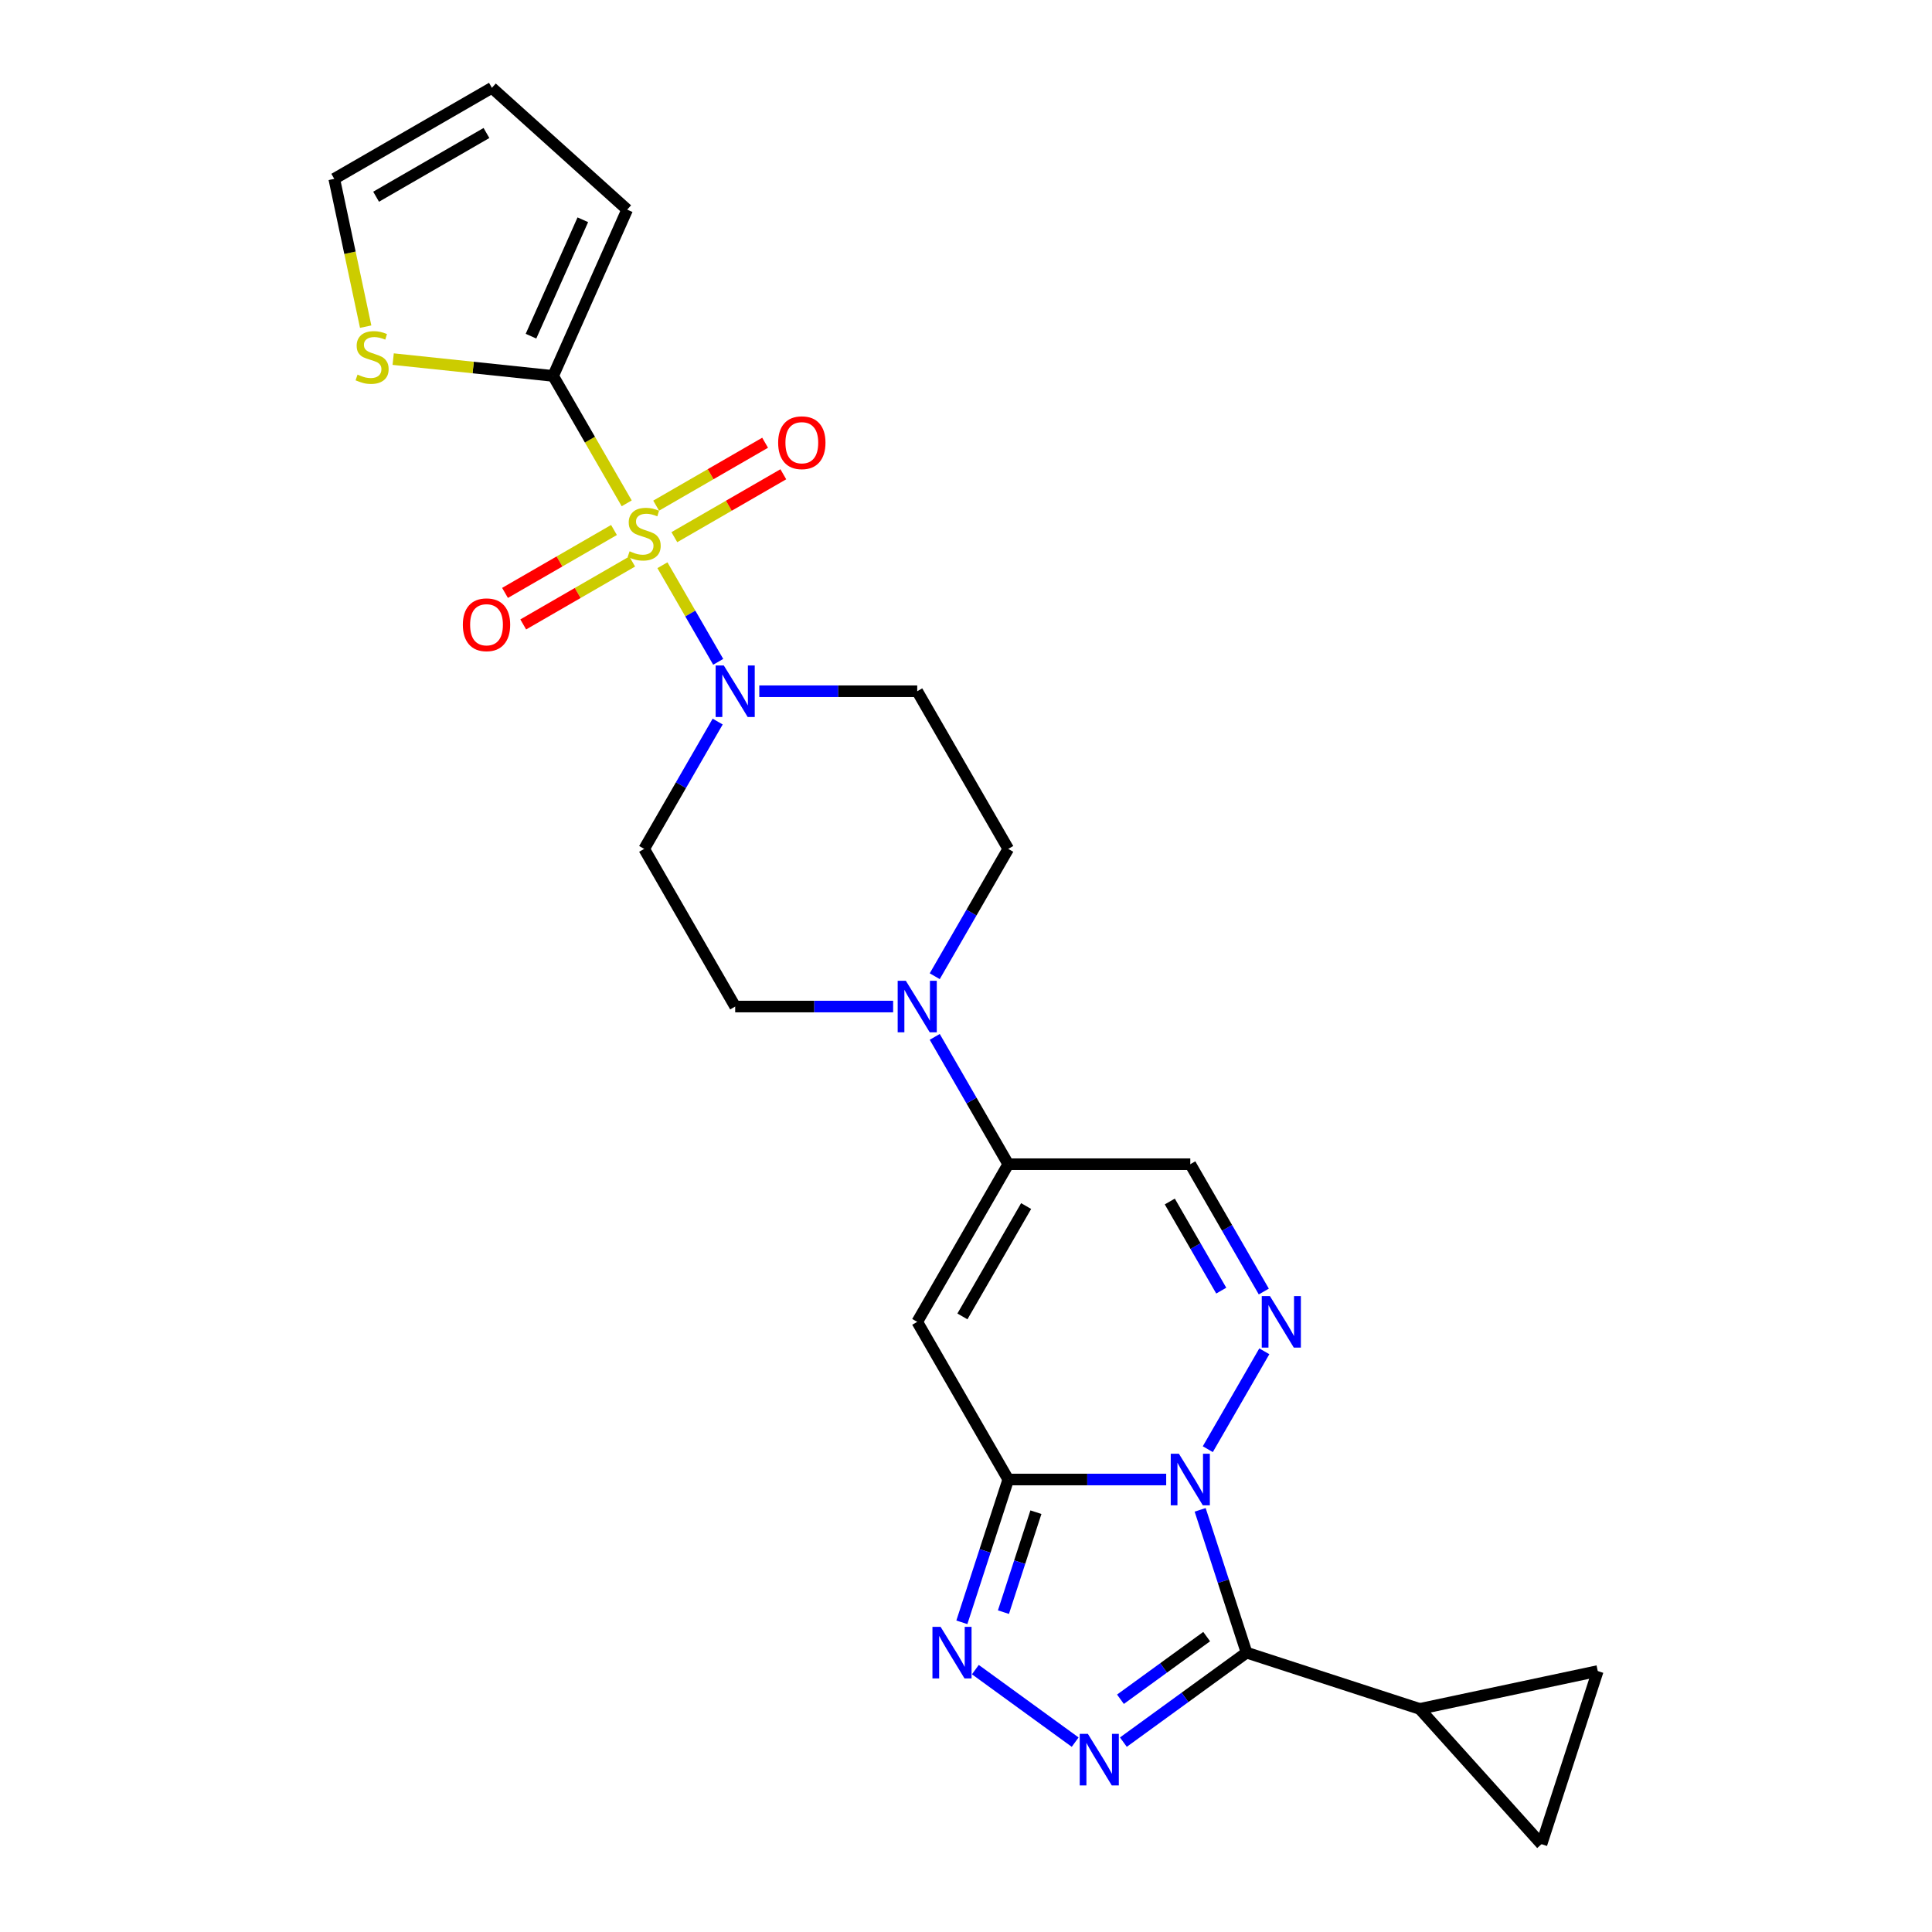 <?xml version='1.0' encoding='iso-8859-1'?>
<svg version='1.1' baseProfile='full'
              xmlns='http://www.w3.org/2000/svg'
                      xmlns:rdkit='http://www.rdkit.org/xml'
                      xmlns:xlink='http://www.w3.org/1999/xlink'
                  xml:space='preserve'
width='1000px' height='1000px' viewBox='0 0 1000 1000'>
<!-- END OF HEADER -->
<rect style='opacity:1.0;fill:#FFFFFF;stroke:none' width='1000' height='1000' x='0' y='0'> </rect>
<path class='bond-1' d='M 603.62,765.792 L 562.745,765.792' style='fill:none;fill-rule:evenodd;stroke:#0000FF;stroke-width:6px;stroke-linecap:butt;stroke-linejoin:miter;stroke-opacity:1' />
<path class='bond-1' d='M 562.745,765.792 L 521.87,765.792' style='fill:none;fill-rule:evenodd;stroke:#000000;stroke-width:6px;stroke-linecap:butt;stroke-linejoin:miter;stroke-opacity:1' />
<path class='bond-2' d='M 621.196,781.49 L 633.204,818.448' style='fill:none;fill-rule:evenodd;stroke:#0000FF;stroke-width:6px;stroke-linecap:butt;stroke-linejoin:miter;stroke-opacity:1' />
<path class='bond-2' d='M 633.204,818.448 L 645.213,855.405' style='fill:none;fill-rule:evenodd;stroke:#000000;stroke-width:6px;stroke-linecap:butt;stroke-linejoin:miter;stroke-opacity:1' />
<path class='bond-4' d='M 625.159,750.094 L 654.406,699.435' style='fill:none;fill-rule:evenodd;stroke:#0000FF;stroke-width:6px;stroke-linecap:butt;stroke-linejoin:miter;stroke-opacity:1' />
<path class='bond-0' d='M 342.875,292.56 L 357.309,317.56' style='fill:none;fill-rule:evenodd;stroke:#CCCC00;stroke-width:6px;stroke-linecap:butt;stroke-linejoin:miter;stroke-opacity:1' />
<path class='bond-0' d='M 357.309,317.56 L 371.742,342.56' style='fill:none;fill-rule:evenodd;stroke:#0000FF;stroke-width:6px;stroke-linecap:butt;stroke-linejoin:miter;stroke-opacity:1' />
<path class='bond-8' d='M 324.379,260.524 L 305.343,227.553' style='fill:none;fill-rule:evenodd;stroke:#CCCC00;stroke-width:6px;stroke-linecap:butt;stroke-linejoin:miter;stroke-opacity:1' />
<path class='bond-8' d='M 305.343,227.553 L 286.307,194.582' style='fill:none;fill-rule:evenodd;stroke:#000000;stroke-width:6px;stroke-linecap:butt;stroke-linejoin:miter;stroke-opacity:1' />
<path class='bond-16' d='M 317.797,274.323 L 289.597,290.605' style='fill:none;fill-rule:evenodd;stroke:#CCCC00;stroke-width:6px;stroke-linecap:butt;stroke-linejoin:miter;stroke-opacity:1' />
<path class='bond-16' d='M 289.597,290.605 L 261.397,306.886' style='fill:none;fill-rule:evenodd;stroke:#FF0000;stroke-width:6px;stroke-linecap:butt;stroke-linejoin:miter;stroke-opacity:1' />
<path class='bond-16' d='M 327.22,290.644 L 299.02,306.925' style='fill:none;fill-rule:evenodd;stroke:#CCCC00;stroke-width:6px;stroke-linecap:butt;stroke-linejoin:miter;stroke-opacity:1' />
<path class='bond-16' d='M 299.02,306.925 L 270.82,323.206' style='fill:none;fill-rule:evenodd;stroke:#FF0000;stroke-width:6px;stroke-linecap:butt;stroke-linejoin:miter;stroke-opacity:1' />
<path class='bond-17' d='M 349.042,278.044 L 377.243,261.763' style='fill:none;fill-rule:evenodd;stroke:#CCCC00;stroke-width:6px;stroke-linecap:butt;stroke-linejoin:miter;stroke-opacity:1' />
<path class='bond-17' d='M 377.243,261.763 L 405.443,245.482' style='fill:none;fill-rule:evenodd;stroke:#FF0000;stroke-width:6px;stroke-linecap:butt;stroke-linejoin:miter;stroke-opacity:1' />
<path class='bond-17' d='M 339.62,261.724 L 367.82,245.443' style='fill:none;fill-rule:evenodd;stroke:#CCCC00;stroke-width:6px;stroke-linecap:butt;stroke-linejoin:miter;stroke-opacity:1' />
<path class='bond-17' d='M 367.82,245.443 L 396.02,229.161' style='fill:none;fill-rule:evenodd;stroke:#FF0000;stroke-width:6px;stroke-linecap:butt;stroke-linejoin:miter;stroke-opacity:1' />
<path class='bond-5' d='M 521.87,765.792 L 474.758,684.191' style='fill:none;fill-rule:evenodd;stroke:#000000;stroke-width:6px;stroke-linecap:butt;stroke-linejoin:miter;stroke-opacity:1' />
<path class='bond-6' d='M 521.87,765.792 L 509.862,802.75' style='fill:none;fill-rule:evenodd;stroke:#000000;stroke-width:6px;stroke-linecap:butt;stroke-linejoin:miter;stroke-opacity:1' />
<path class='bond-6' d='M 509.862,802.75 L 497.854,839.707' style='fill:none;fill-rule:evenodd;stroke:#0000FF;stroke-width:6px;stroke-linecap:butt;stroke-linejoin:miter;stroke-opacity:1' />
<path class='bond-6' d='M 536.19,782.703 L 527.785,808.573' style='fill:none;fill-rule:evenodd;stroke:#000000;stroke-width:6px;stroke-linecap:butt;stroke-linejoin:miter;stroke-opacity:1' />
<path class='bond-6' d='M 527.785,808.573 L 519.379,834.444' style='fill:none;fill-rule:evenodd;stroke:#0000FF;stroke-width:6px;stroke-linecap:butt;stroke-linejoin:miter;stroke-opacity:1' />
<path class='bond-3' d='M 645.213,855.405 L 613.335,878.565' style='fill:none;fill-rule:evenodd;stroke:#000000;stroke-width:6px;stroke-linecap:butt;stroke-linejoin:miter;stroke-opacity:1' />
<path class='bond-3' d='M 613.335,878.565 L 581.458,901.726' style='fill:none;fill-rule:evenodd;stroke:#0000FF;stroke-width:6px;stroke-linecap:butt;stroke-linejoin:miter;stroke-opacity:1' />
<path class='bond-3' d='M 624.573,847.107 L 602.259,863.32' style='fill:none;fill-rule:evenodd;stroke:#000000;stroke-width:6px;stroke-linecap:butt;stroke-linejoin:miter;stroke-opacity:1' />
<path class='bond-3' d='M 602.259,863.32 L 579.945,879.532' style='fill:none;fill-rule:evenodd;stroke:#0000FF;stroke-width:6px;stroke-linecap:butt;stroke-linejoin:miter;stroke-opacity:1' />
<path class='bond-12' d='M 645.213,855.405 L 734.826,884.523' style='fill:none;fill-rule:evenodd;stroke:#000000;stroke-width:6px;stroke-linecap:butt;stroke-linejoin:miter;stroke-opacity:1' />
<path class='bond-25' d='M 556.507,901.726 L 504.843,864.189' style='fill:none;fill-rule:evenodd;stroke:#0000FF;stroke-width:6px;stroke-linecap:butt;stroke-linejoin:miter;stroke-opacity:1' />
<path class='bond-11' d='M 654.145,668.493 L 635.12,635.541' style='fill:none;fill-rule:evenodd;stroke:#0000FF;stroke-width:6px;stroke-linecap:butt;stroke-linejoin:miter;stroke-opacity:1' />
<path class='bond-11' d='M 635.12,635.541 L 616.095,602.589' style='fill:none;fill-rule:evenodd;stroke:#000000;stroke-width:6px;stroke-linecap:butt;stroke-linejoin:miter;stroke-opacity:1' />
<path class='bond-11' d='M 632.117,668.03 L 618.8,644.963' style='fill:none;fill-rule:evenodd;stroke:#0000FF;stroke-width:6px;stroke-linecap:butt;stroke-linejoin:miter;stroke-opacity:1' />
<path class='bond-11' d='M 618.8,644.963 L 605.483,621.897' style='fill:none;fill-rule:evenodd;stroke:#000000;stroke-width:6px;stroke-linecap:butt;stroke-linejoin:miter;stroke-opacity:1' />
<path class='bond-27' d='M 474.758,684.191 L 521.87,602.589' style='fill:none;fill-rule:evenodd;stroke:#000000;stroke-width:6px;stroke-linecap:butt;stroke-linejoin:miter;stroke-opacity:1' />
<path class='bond-27' d='M 498.145,681.373 L 531.124,624.252' style='fill:none;fill-rule:evenodd;stroke:#000000;stroke-width:6px;stroke-linecap:butt;stroke-linejoin:miter;stroke-opacity:1' />
<path class='bond-7' d='M 371.469,373.483 L 352.445,406.435' style='fill:none;fill-rule:evenodd;stroke:#0000FF;stroke-width:6px;stroke-linecap:butt;stroke-linejoin:miter;stroke-opacity:1' />
<path class='bond-7' d='M 352.445,406.435 L 333.42,439.386' style='fill:none;fill-rule:evenodd;stroke:#000000;stroke-width:6px;stroke-linecap:butt;stroke-linejoin:miter;stroke-opacity:1' />
<path class='bond-28' d='M 393.008,357.785 L 433.883,357.785' style='fill:none;fill-rule:evenodd;stroke:#0000FF;stroke-width:6px;stroke-linecap:butt;stroke-linejoin:miter;stroke-opacity:1' />
<path class='bond-28' d='M 433.883,357.785 L 474.758,357.785' style='fill:none;fill-rule:evenodd;stroke:#000000;stroke-width:6px;stroke-linecap:butt;stroke-linejoin:miter;stroke-opacity:1' />
<path class='bond-15' d='M 286.307,194.582 L 244.909,190.231' style='fill:none;fill-rule:evenodd;stroke:#000000;stroke-width:6px;stroke-linecap:butt;stroke-linejoin:miter;stroke-opacity:1' />
<path class='bond-15' d='M 244.909,190.231 L 203.51,185.88' style='fill:none;fill-rule:evenodd;stroke:#CCCC00;stroke-width:6px;stroke-linecap:butt;stroke-linejoin:miter;stroke-opacity:1' />
<path class='bond-20' d='M 286.307,194.582 L 324.632,108.503' style='fill:none;fill-rule:evenodd;stroke:#000000;stroke-width:6px;stroke-linecap:butt;stroke-linejoin:miter;stroke-opacity:1' />
<path class='bond-20' d='M 274.84,174.006 L 301.668,113.75' style='fill:none;fill-rule:evenodd;stroke:#000000;stroke-width:6px;stroke-linecap:butt;stroke-linejoin:miter;stroke-opacity:1' />
<path class='bond-9' d='M 521.87,602.589 L 616.095,602.589' style='fill:none;fill-rule:evenodd;stroke:#000000;stroke-width:6px;stroke-linecap:butt;stroke-linejoin:miter;stroke-opacity:1' />
<path class='bond-10' d='M 521.87,602.589 L 502.846,569.637' style='fill:none;fill-rule:evenodd;stroke:#000000;stroke-width:6px;stroke-linecap:butt;stroke-linejoin:miter;stroke-opacity:1' />
<path class='bond-10' d='M 502.846,569.637 L 483.821,536.686' style='fill:none;fill-rule:evenodd;stroke:#0000FF;stroke-width:6px;stroke-linecap:butt;stroke-linejoin:miter;stroke-opacity:1' />
<path class='bond-21' d='M 462.282,520.988 L 421.407,520.988' style='fill:none;fill-rule:evenodd;stroke:#0000FF;stroke-width:6px;stroke-linecap:butt;stroke-linejoin:miter;stroke-opacity:1' />
<path class='bond-21' d='M 421.407,520.988 L 380.533,520.988' style='fill:none;fill-rule:evenodd;stroke:#000000;stroke-width:6px;stroke-linecap:butt;stroke-linejoin:miter;stroke-opacity:1' />
<path class='bond-22' d='M 483.821,505.29 L 502.846,472.338' style='fill:none;fill-rule:evenodd;stroke:#0000FF;stroke-width:6px;stroke-linecap:butt;stroke-linejoin:miter;stroke-opacity:1' />
<path class='bond-22' d='M 502.846,472.338 L 521.87,439.386' style='fill:none;fill-rule:evenodd;stroke:#000000;stroke-width:6px;stroke-linecap:butt;stroke-linejoin:miter;stroke-opacity:1' />
<path class='bond-13' d='M 734.826,884.523 L 826.992,864.932' style='fill:none;fill-rule:evenodd;stroke:#000000;stroke-width:6px;stroke-linecap:butt;stroke-linejoin:miter;stroke-opacity:1' />
<path class='bond-14' d='M 734.826,884.523 L 797.875,954.545' style='fill:none;fill-rule:evenodd;stroke:#000000;stroke-width:6px;stroke-linecap:butt;stroke-linejoin:miter;stroke-opacity:1' />
<path class='bond-26' d='M 826.992,864.932 L 797.875,954.545' style='fill:none;fill-rule:evenodd;stroke:#000000;stroke-width:6px;stroke-linecap:butt;stroke-linejoin:miter;stroke-opacity:1' />
<path class='bond-23' d='M 189.27,169.073 L 181.139,130.82' style='fill:none;fill-rule:evenodd;stroke:#CCCC00;stroke-width:6px;stroke-linecap:butt;stroke-linejoin:miter;stroke-opacity:1' />
<path class='bond-23' d='M 181.139,130.82 L 173.008,92.567' style='fill:none;fill-rule:evenodd;stroke:#000000;stroke-width:6px;stroke-linecap:butt;stroke-linejoin:miter;stroke-opacity:1' />
<path class='bond-18' d='M 474.758,357.785 L 521.87,439.386' style='fill:none;fill-rule:evenodd;stroke:#000000;stroke-width:6px;stroke-linecap:butt;stroke-linejoin:miter;stroke-opacity:1' />
<path class='bond-19' d='M 333.42,439.386 L 380.533,520.988' style='fill:none;fill-rule:evenodd;stroke:#000000;stroke-width:6px;stroke-linecap:butt;stroke-linejoin:miter;stroke-opacity:1' />
<path class='bond-24' d='M 324.632,108.503 L 254.609,45.455' style='fill:none;fill-rule:evenodd;stroke:#000000;stroke-width:6px;stroke-linecap:butt;stroke-linejoin:miter;stroke-opacity:1' />
<path class='bond-29' d='M 173.008,92.567 L 254.609,45.455' style='fill:none;fill-rule:evenodd;stroke:#000000;stroke-width:6px;stroke-linecap:butt;stroke-linejoin:miter;stroke-opacity:1' />
<path class='bond-29' d='M 194.671,101.821 L 251.792,68.842' style='fill:none;fill-rule:evenodd;stroke:#000000;stroke-width:6px;stroke-linecap:butt;stroke-linejoin:miter;stroke-opacity:1' />
<path  class='atom-0' d='M 610.197 752.45
L 618.941 766.583
Q 619.808 767.978, 621.202 770.503
Q 622.597 773.028, 622.672 773.179
L 622.672 752.45
L 626.215 752.45
L 626.215 779.134
L 622.559 779.134
L 613.174 763.681
Q 612.081 761.872, 610.913 759.799
Q 609.782 757.726, 609.443 757.086
L 609.443 779.134
L 605.976 779.134
L 605.976 752.45
L 610.197 752.45
' fill='#0000FF'/>
<path  class='atom-1' d='M 325.882 285.342
Q 326.183 285.456, 327.427 285.983
Q 328.671 286.511, 330.028 286.85
Q 331.422 287.152, 332.779 287.152
Q 335.304 287.152, 336.774 285.945
Q 338.244 284.702, 338.244 282.553
Q 338.244 281.083, 337.49 280.179
Q 336.774 279.274, 335.644 278.784
Q 334.513 278.294, 332.628 277.729
Q 330.254 277.013, 328.822 276.335
Q 327.427 275.656, 326.41 274.224
Q 325.43 272.792, 325.43 270.38
Q 325.43 267.025, 327.691 264.952
Q 329.99 262.879, 334.513 262.879
Q 337.604 262.879, 341.109 264.349
L 340.242 267.251
Q 337.038 265.932, 334.626 265.932
Q 332.025 265.932, 330.593 267.025
Q 329.161 268.08, 329.199 269.927
Q 329.199 271.359, 329.915 272.226
Q 330.669 273.093, 331.724 273.583
Q 332.817 274.073, 334.626 274.638
Q 337.038 275.392, 338.47 276.146
Q 339.903 276.9, 340.92 278.445
Q 341.976 279.953, 341.976 282.553
Q 341.976 286.247, 339.488 288.245
Q 337.038 290.204, 332.93 290.204
Q 330.556 290.204, 328.746 289.677
Q 326.975 289.187, 324.864 288.32
L 325.882 285.342
' fill='#CCCC00'/>
<path  class='atom-4' d='M 563.084 897.447
L 571.828 911.581
Q 572.695 912.976, 574.09 915.501
Q 575.484 918.026, 575.56 918.177
L 575.56 897.447
L 579.103 897.447
L 579.103 924.132
L 575.447 924.132
L 566.062 908.679
Q 564.969 906.87, 563.8 904.797
Q 562.67 902.724, 562.331 902.083
L 562.331 924.132
L 558.863 924.132
L 558.863 897.447
L 563.084 897.447
' fill='#0000FF'/>
<path  class='atom-5' d='M 657.309 670.848
L 666.054 684.982
Q 666.92 686.377, 668.315 688.902
Q 669.709 691.427, 669.785 691.578
L 669.785 670.848
L 673.328 670.848
L 673.328 697.533
L 669.672 697.533
L 660.287 682.08
Q 659.194 680.271, 658.026 678.198
Q 656.895 676.125, 656.556 675.484
L 656.556 697.533
L 653.088 697.533
L 653.088 670.848
L 657.309 670.848
' fill='#0000FF'/>
<path  class='atom-7' d='M 486.855 842.063
L 495.599 856.197
Q 496.466 857.591, 497.86 860.117
Q 499.255 862.642, 499.33 862.793
L 499.33 842.063
L 502.873 842.063
L 502.873 868.748
L 499.217 868.748
L 489.832 853.295
Q 488.739 851.486, 487.571 849.413
Q 486.44 847.34, 486.101 846.699
L 486.101 868.748
L 482.633 868.748
L 482.633 842.063
L 486.855 842.063
' fill='#0000FF'/>
<path  class='atom-8' d='M 374.634 344.443
L 383.378 358.577
Q 384.245 359.971, 385.64 362.496
Q 387.034 365.022, 387.109 365.172
L 387.109 344.443
L 390.652 344.443
L 390.652 371.127
L 386.996 371.127
L 377.612 355.674
Q 376.519 353.865, 375.35 351.792
Q 374.219 349.719, 373.88 349.079
L 373.88 371.127
L 370.413 371.127
L 370.413 344.443
L 374.634 344.443
' fill='#0000FF'/>
<path  class='atom-11' d='M 468.859 507.646
L 477.603 521.779
Q 478.47 523.174, 479.865 525.699
Q 481.259 528.224, 481.335 528.375
L 481.335 507.646
L 484.877 507.646
L 484.877 534.33
L 481.222 534.33
L 471.837 518.877
Q 470.744 517.068, 469.575 514.995
Q 468.445 512.922, 468.105 512.281
L 468.105 534.33
L 464.638 534.33
L 464.638 507.646
L 468.859 507.646
' fill='#0000FF'/>
<path  class='atom-16' d='M 185.06 193.892
Q 185.362 194.005, 186.606 194.533
Q 187.849 195.06, 189.206 195.399
Q 190.601 195.701, 191.958 195.701
Q 194.483 195.701, 195.953 194.495
Q 197.423 193.251, 197.423 191.103
Q 197.423 189.633, 196.669 188.728
Q 195.953 187.824, 194.822 187.334
Q 193.691 186.844, 191.807 186.278
Q 189.432 185.562, 188 184.884
Q 186.606 184.206, 185.588 182.773
Q 184.608 181.341, 184.608 178.929
Q 184.608 175.575, 186.87 173.502
Q 189.169 171.429, 193.691 171.429
Q 196.782 171.429, 200.287 172.899
L 199.42 175.801
Q 196.217 174.482, 193.805 174.482
Q 191.204 174.482, 189.772 175.575
Q 188.339 176.63, 188.377 178.477
Q 188.377 179.909, 189.093 180.776
Q 189.847 181.643, 190.902 182.133
Q 191.995 182.623, 193.805 183.188
Q 196.217 183.942, 197.649 184.696
Q 199.081 185.449, 200.099 186.995
Q 201.154 188.502, 201.154 191.103
Q 201.154 194.796, 198.667 196.794
Q 196.217 198.754, 192.108 198.754
Q 189.734 198.754, 187.925 198.226
Q 186.153 197.736, 184.043 196.869
L 185.06 193.892
' fill='#CCCC00'/>
<path  class='atom-17' d='M 239.569 323.372
Q 239.569 316.964, 242.735 313.384
Q 245.901 309.803, 251.819 309.803
Q 257.736 309.803, 260.902 313.384
Q 264.068 316.964, 264.068 323.372
Q 264.068 329.854, 260.864 333.548
Q 257.661 337.204, 251.819 337.204
Q 245.939 337.204, 242.735 333.548
Q 239.569 329.892, 239.569 323.372
M 251.819 334.189
Q 255.889 334.189, 258.075 331.475
Q 260.299 328.724, 260.299 323.372
Q 260.299 318.133, 258.075 315.494
Q 255.889 312.819, 251.819 312.819
Q 247.748 312.819, 245.524 315.457
Q 243.338 318.095, 243.338 323.372
Q 243.338 328.761, 245.524 331.475
Q 247.748 334.189, 251.819 334.189
' fill='#FF0000'/>
<path  class='atom-18' d='M 402.772 229.147
Q 402.772 222.739, 405.938 219.159
Q 409.104 215.578, 415.021 215.578
Q 420.939 215.578, 424.105 219.159
Q 427.271 222.739, 427.271 229.147
Q 427.271 235.629, 424.067 239.323
Q 420.863 242.979, 415.021 242.979
Q 409.142 242.979, 405.938 239.323
Q 402.772 235.667, 402.772 229.147
M 415.021 239.964
Q 419.092 239.964, 421.278 237.25
Q 423.502 234.499, 423.502 229.147
Q 423.502 223.908, 421.278 221.269
Q 419.092 218.593, 415.021 218.593
Q 410.951 218.593, 408.727 221.232
Q 406.541 223.87, 406.541 229.147
Q 406.541 234.536, 408.727 237.25
Q 410.951 239.964, 415.021 239.964
' fill='#FF0000'/>
</svg>
